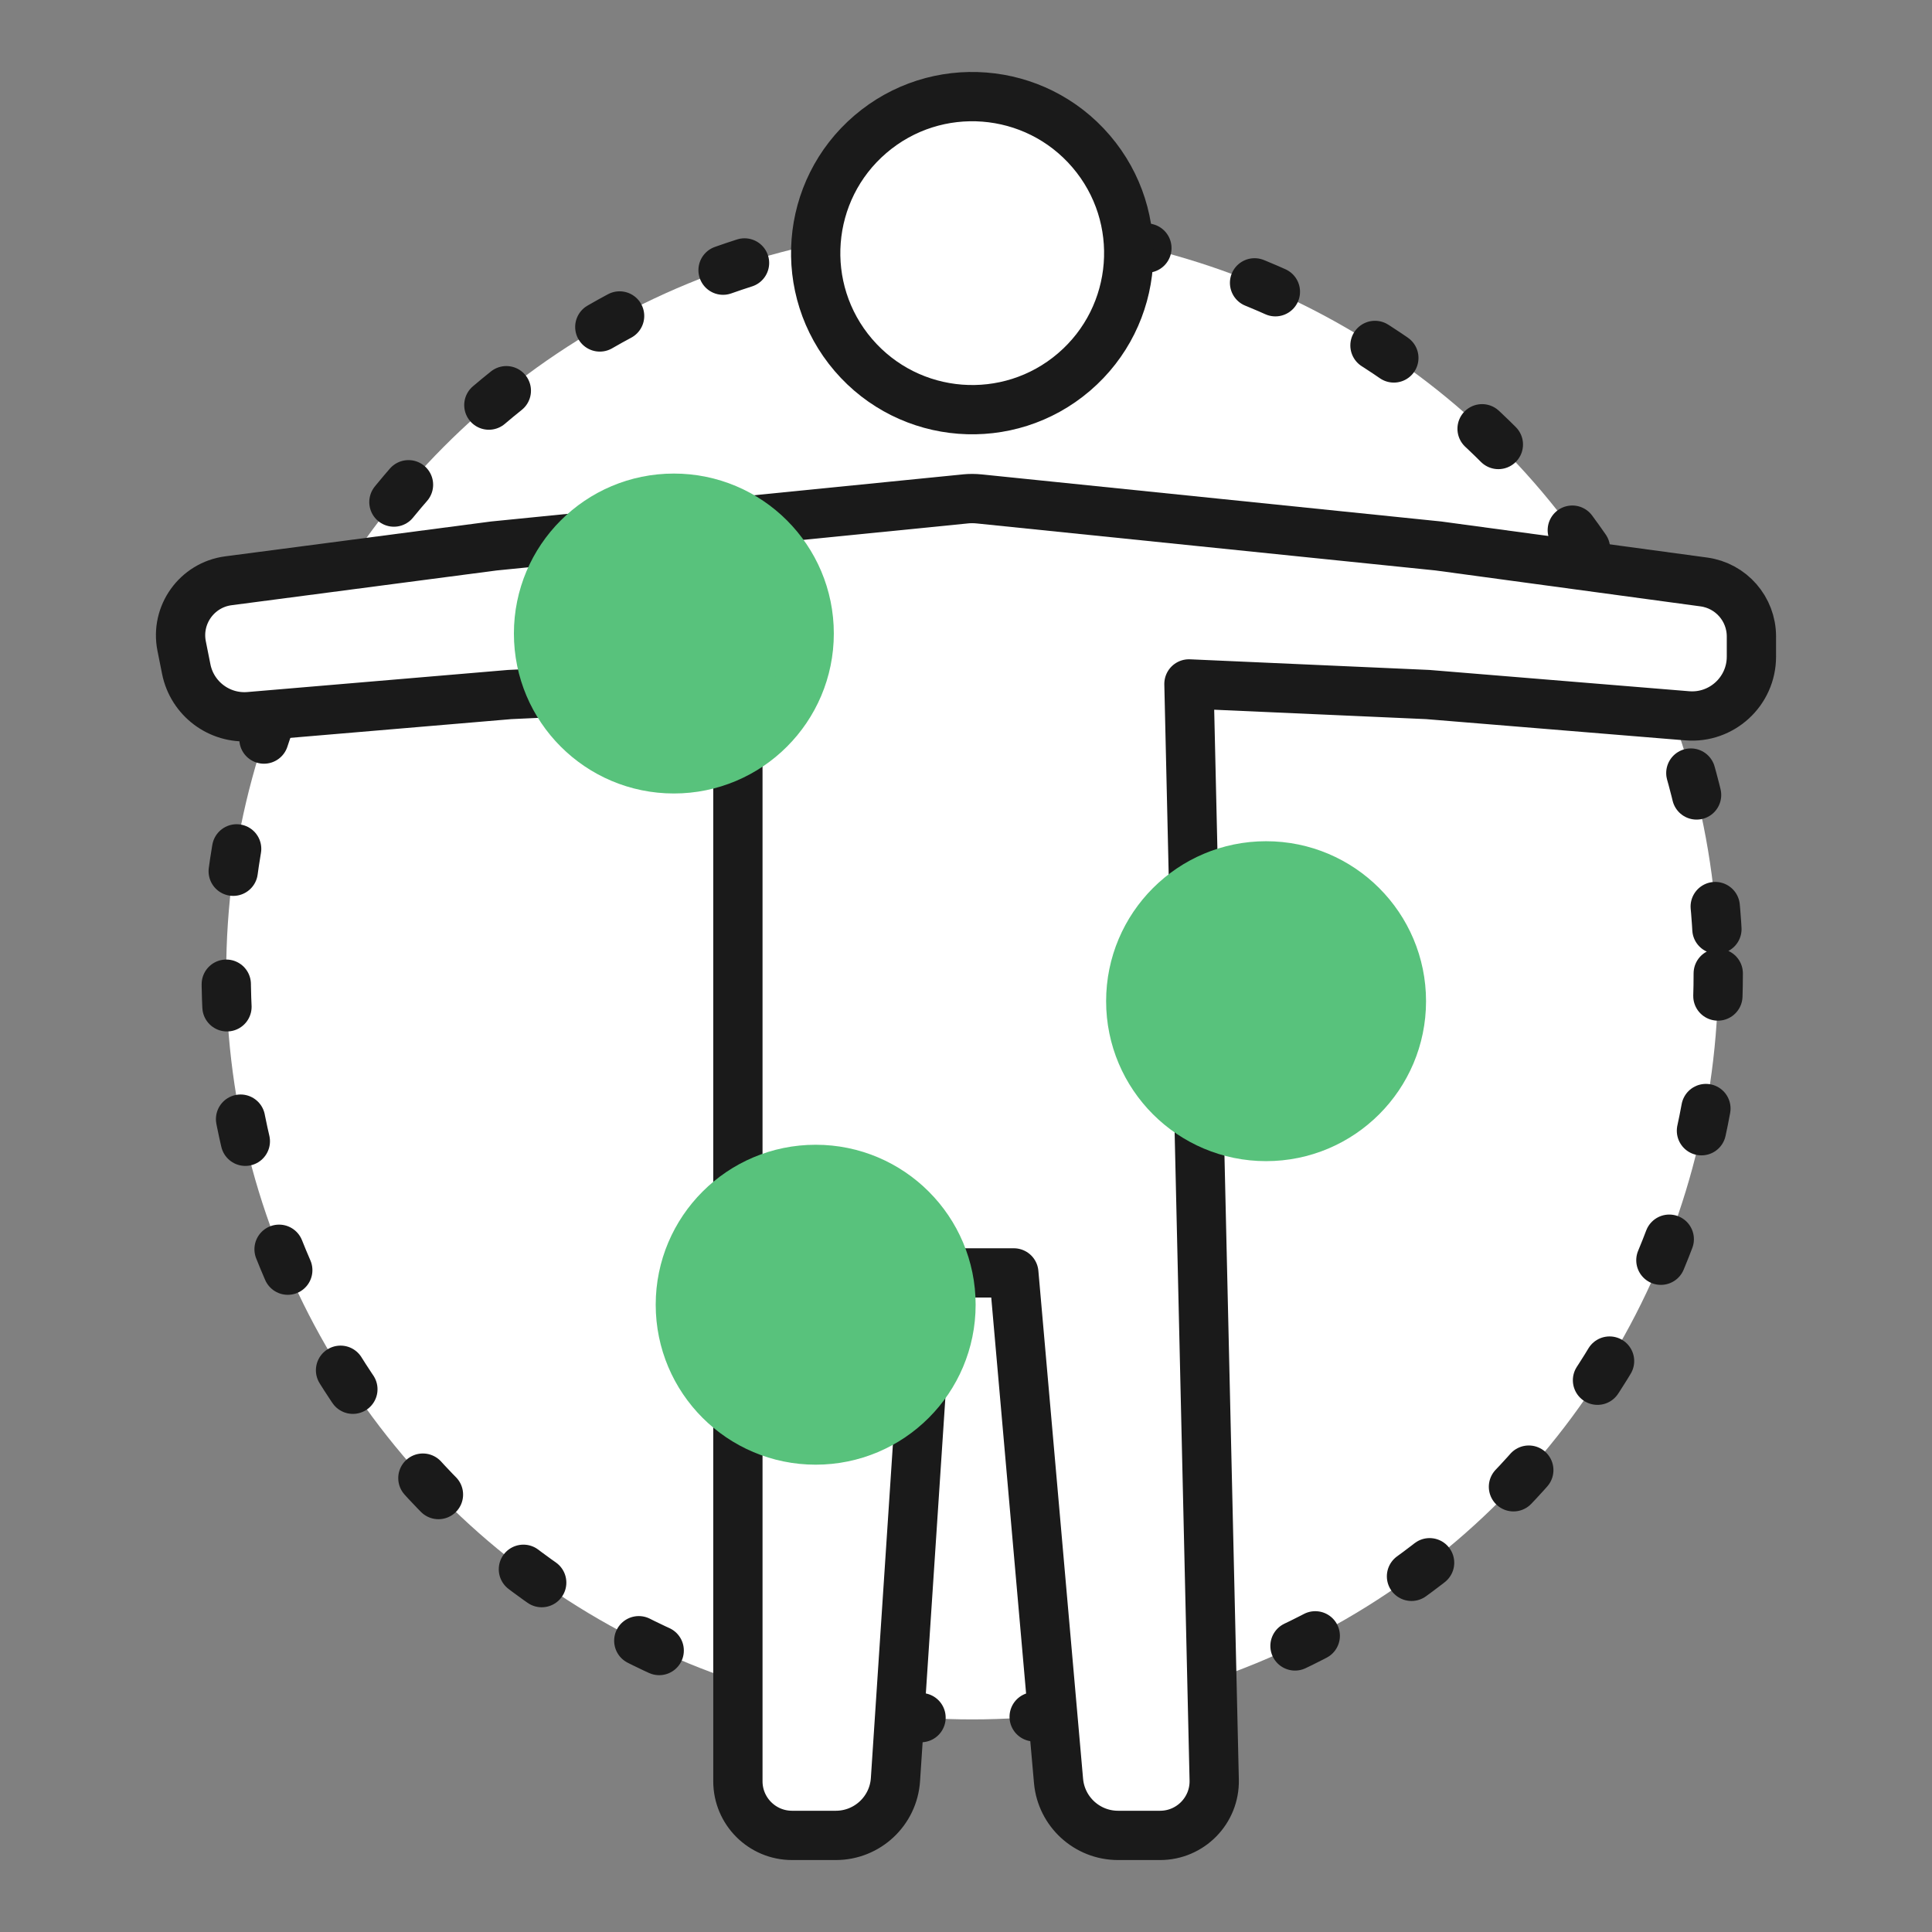 <?xml version="1.0" encoding="UTF-8"?>
<svg xmlns="http://www.w3.org/2000/svg" version="1.1" viewBox="0 0 100 100">
  <rect x="0" y="0" width="100" height="100" fill="#808080" stroke="none"/>
  <defs>
    <style>
      .cls-1, .cls-2, .cls-3 {
        stroke-linecap: round;
        stroke-linejoin: round;
        stroke-width: 2.551px;
      }

      .cls-1, .cls-3 {
        fill: #fff;
        stroke: #1a1a1a;
      }

      .cls-2 {
        fill: #58c27c;
        stroke: #58c27c;
      }

      .cls-3 {
        stroke-dasharray: 1.172 5.862;
      }
    </style>
  </defs>
  <!-- Generator: Adobe Illustrator 28.7.1, SVG Export Plug-In . SVG Version: 1.2.0 Build 142)  -->
  <g>
    <g id="_レイヤー_1" data-name="レイヤー_1">
      <g>
        <circle class="cls-3" cx="50.322" cy="50.382" r="38.614"/>
        <path class="cls-1" d="M49.963,25.823c.238-.024.479-.023.717.001l23.768,2.435,13.741,1.863c1.411.191,2.464,1.396,2.464,2.821v1.045c0,1.796-1.534,3.209-3.323,3.062l-13.431-1.101-12.359-.549,1.307,56.733c.036,1.573-1.229,2.867-2.802,2.867h-2.175c-1.603,0-2.94-1.225-3.081-2.822l-2.314-26.292h-4.394l-1.732,26.225c-.107,1.625-1.457,2.889-3.086,2.889h-2.267c-1.548,0-2.803-1.255-2.803-2.803v-56.797l-11.81.549-13.471,1.142c-1.557.132-2.966-.926-3.272-2.459l-.238-1.191c-.323-1.615.788-3.166,2.421-3.38l13.736-1.801,24.403-2.436Z"/>
        <circle class="cls-1" cx="50.322" cy="13.102" r="8.102" transform="translate(3.576 35.88) rotate(-40.572)"/>
        <circle class="cls-2" cx="34.879" cy="32.791" r="7.004"/>
        <circle class="cls-2" cx="65.532" cy="51.821" r="7.004"/>
        <circle class="cls-2" cx="42.219" cy="67.532" r="7.004"/>
      </g>
    </g>
  </g>
</svg>
